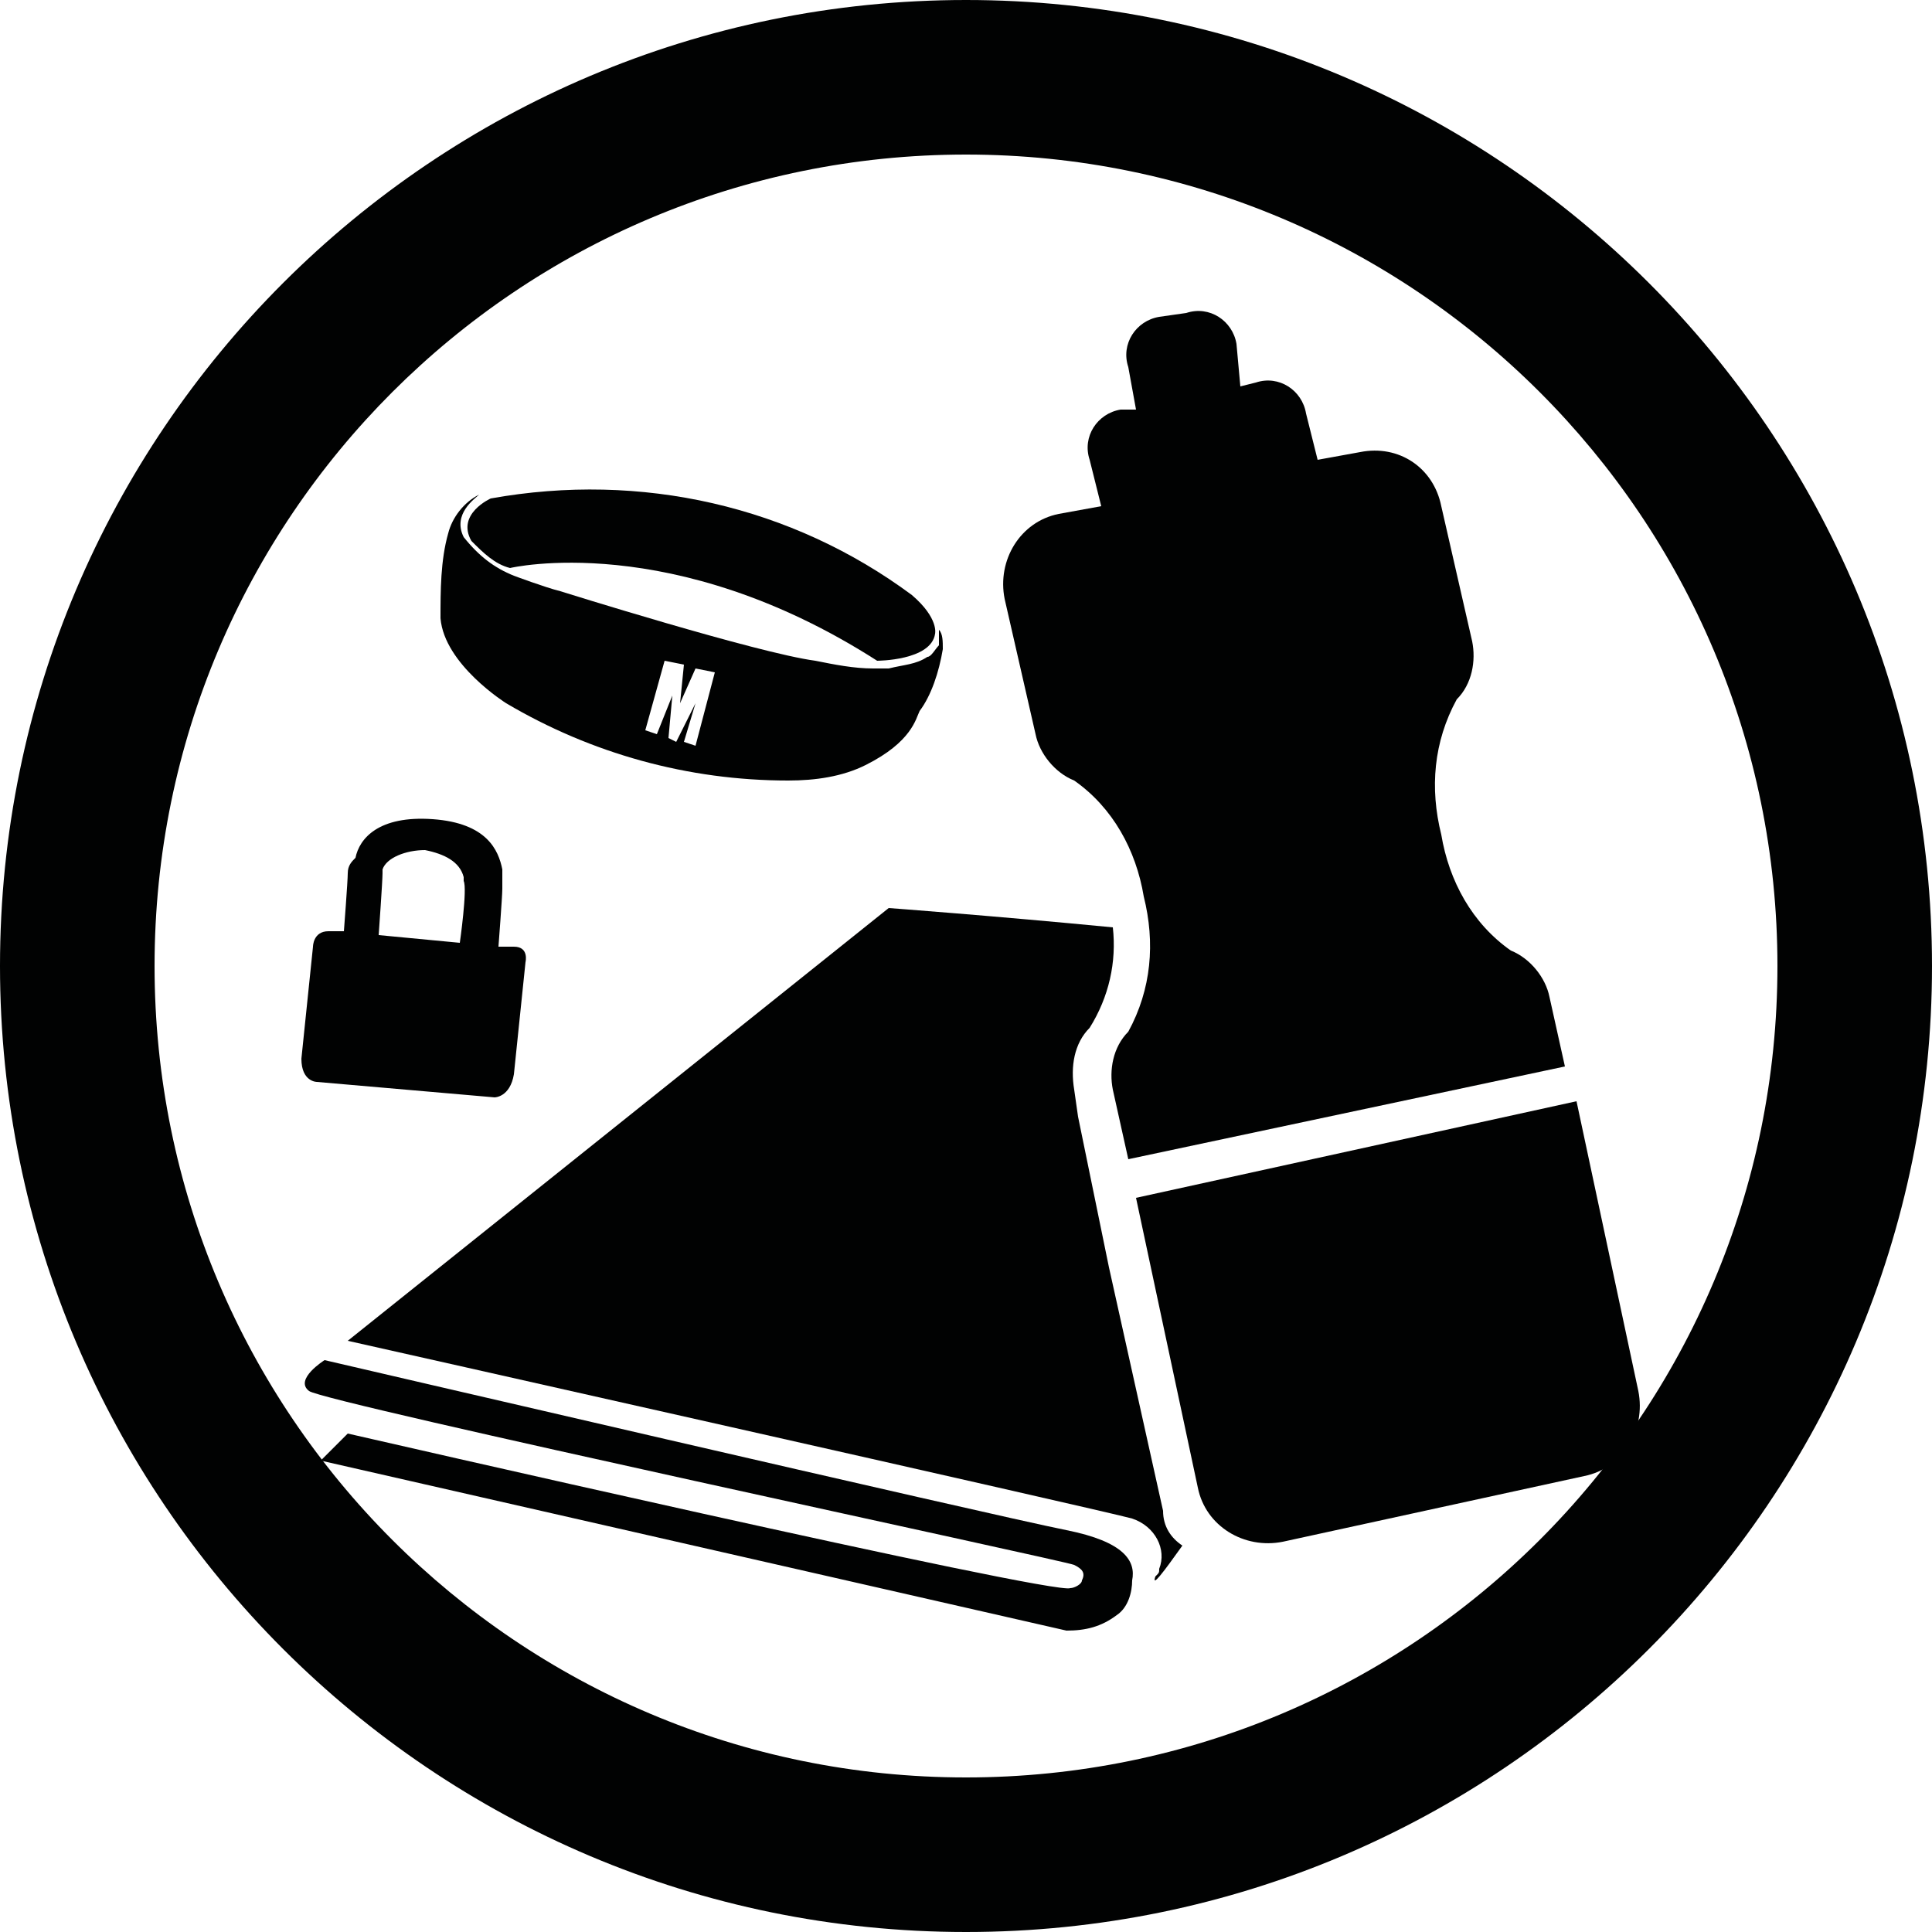 <?xml version="1.0" encoding="utf-8"?>
<!-- Generator: Adobe Illustrator 27.6.1, SVG Export Plug-In . SVG Version: 6.00 Build 0)  -->
<svg version="1.1" id="Ebene_1" xmlns="http://www.w3.org/2000/svg" xmlns:xlink="http://www.w3.org/1999/xlink" x="0px" y="0px"
	 viewBox="0 0 50 50" style="enable-background:new 0 0 50 50;" xml:space="preserve">
<style type="text/css">
	.st0{fill:#010202;}
	.st1{fill:#FEC803;}
</style>
<g id="Gruppe_26" transform="translate(0 0.5)">
	<g>
		<g id="Gruppe_25" transform="translate(0 -0.5)">
			<path id="Pfad_47" class="st0" d="M25,4c11.6,0,21,9.4,21,21s-9.4,21-21,21S4,36.6,4,25C4,13.4,13.4,4,25,4 M25,0
				C11.2,0,0,11.2,0,25s11.2,25,25,25s25-11.2,25-25S38.8,0,25,0"/>
			<path id="Pfad_48" class="st0" d="M31,38.5c0.2,1,1.2,1.6,2.2,1.4c0,0,0,0,0,0l7.8-1.7c1-0.2,1.6-1.2,1.4-2.2l-1.6-7.5L29.4,31
				L31,38.5z M35.2,11.7l-1.1,0.2l-0.3-1.2c-0.1-0.6-0.7-1-1.3-0.8c0,0,0,0,0,0l-0.4,0.1L32,8.9c-0.1-0.6-0.7-1-1.3-0.8L30,8.2
				c-0.6,0.1-1,0.7-0.8,1.3l0.2,1.1L29,10.6c-0.6,0.1-1,0.7-0.8,1.3c0,0,0,0,0,0l0.3,1.2l-1.1,0.2c-1,0.2-1.6,1.2-1.4,2.2
				c0,0,0,0,0,0l0.8,3.5c0.1,0.5,0.5,1,1,1.2c1,0.7,1.6,1.8,1.8,3c0.3,1.2,0.2,2.4-0.4,3.5c-0.4,0.4-0.5,1-0.4,1.5l0.4,1.8l11.3-2.4
				l-0.4-1.8c-0.1-0.5-0.5-1-1-1.2c-1-0.7-1.6-1.8-1.8-3c-0.3-1.2-0.2-2.4,0.4-3.5c0.4-0.4,0.5-1,0.4-1.5l-0.8-3.5
				C37.1,12.1,36.2,11.5,35.2,11.7C35.2,11.7,35.2,11.7,35.2,11.7"/>
			<path id="Pfad_49" class="st0" d="M8.4,35.2c0,0-0.8,0.5-0.4,0.8c0.4,0.3,19.6,4.4,19.8,4.5c0.2,0.1,0.3,0.2,0.2,0.4
				c0,0.1-0.2,0.2-0.3,0.2C27.3,41.3,9,37.1,9,37.1l-0.7,0.7l19.3,4.4c0.5,0,0.9-0.1,1.3-0.4c0.3-0.2,0.4-0.6,0.4-0.9
				c0.1-0.5-0.2-1-1.7-1.3C25.6,39.2,8.4,35.2,8.4,35.2"/>
			<path id="Pfad_50" class="st0" d="M12.7,12.9c0,0-0.9,0.4-0.5,1.1c0.3,0.3,0.6,0.6,1,0.7c0,0,4.2-1,9.5,2.4c0,0,1.4,0,1.5-0.7
				c0,0,0.1-0.4-0.6-1C20.5,13.1,16.6,12.2,12.7,12.9"/>
			<path id="Pfad_51" class="st1" d="M12.5,12.9L12.5,12.9L12.5,12.9"/>
			<path id="Pfad_52" class="st0" d="M24.4,16.8c0-0.2,0-0.4-0.1-0.5c0,0.1,0,0.3,0,0.4c-0.1,0.1-0.2,0.3-0.3,0.3
				c-0.3,0.2-0.6,0.2-1,0.3c-0.1,0-0.3,0-0.4,0c-0.5,0-1-0.1-1.5-0.2c-1.5-0.2-6.6-1.8-6.6-1.8c-0.4-0.1-1.2-0.4-1.2-0.4
				c-0.5-0.2-0.9-0.5-1.3-1c-0.3-0.6,0.3-1,0.4-1.1c-0.4,0.2-0.7,0.6-0.8,1c-0.2,0.7-0.2,1.5-0.2,2.2c0.1,1.2,1.7,2.2,1.7,2.2
				c2.2,1.3,4.7,2,7.3,2c0.7,0,1.4-0.1,2-0.4c1.2-0.6,1.3-1.2,1.4-1.4C24.1,18,24.3,17.4,24.4,16.8 M18,19.3l-0.3-0.1l0.3-1l-0.5,1
				l-0.2-0.1l0.1-1.1L17,19l-0.3-0.1l0.5-1.8l0.5,0.1l-0.1,1h0l0.4-0.9l0.5,0.1L18,19.3z"/>
			<path id="Pfad_53" class="st0" d="M13.3,24.5l-0.4,0c0,0,0.1-1.3,0.1-1.5c0-0.2,0-0.3,0-0.5c-0.1-0.5-0.4-1.2-1.8-1.3h0h0
				c-1.4-0.1-1.9,0.5-2,1C9.1,22.3,9,22.4,9,22.6c0,0.2-0.1,1.5-0.1,1.5l-0.4,0c-0.4,0-0.4,0.4-0.4,0.4l-0.3,2.9
				C7.8,28,8.2,28,8.2,28l4.6,0.4c0,0,0.4,0,0.5-0.6l0.3-2.9C13.6,24.9,13.7,24.5,13.3,24.5 M11.9,24.4l-2.1-0.2
				c0,0,0.1-1.4,0.1-1.6c0,0,0,0,0-0.1c0.1-0.3,0.6-0.5,1.1-0.5h0c0.5,0.1,0.9,0.3,1,0.7c0,0,0,0,0,0.1C12.1,23,11.9,24.4,11.9,24.4
				"/>
			<path id="Pfad_54" class="st0" d="M30.1,39.1l-1.4-6.3l-0.8-3.9l-0.1-0.7c-0.1-0.6,0-1.2,0.4-1.6c0.5-0.8,0.7-1.7,0.6-2.6
				c-3.1-0.3-5.8-0.5-5.8-0.5l-14,11.2c0,0,19.6,4.4,20.3,4.6c0.6,0.2,0.9,0.8,0.7,1.3c0,0.1,0,0.1-0.1,0.2
				c-0.1,0.3,0.2-0.1,0.7-0.8C30.3,39.8,30.1,39.5,30.1,39.1"/>
		</g>
	</g>
</g>
</svg>
